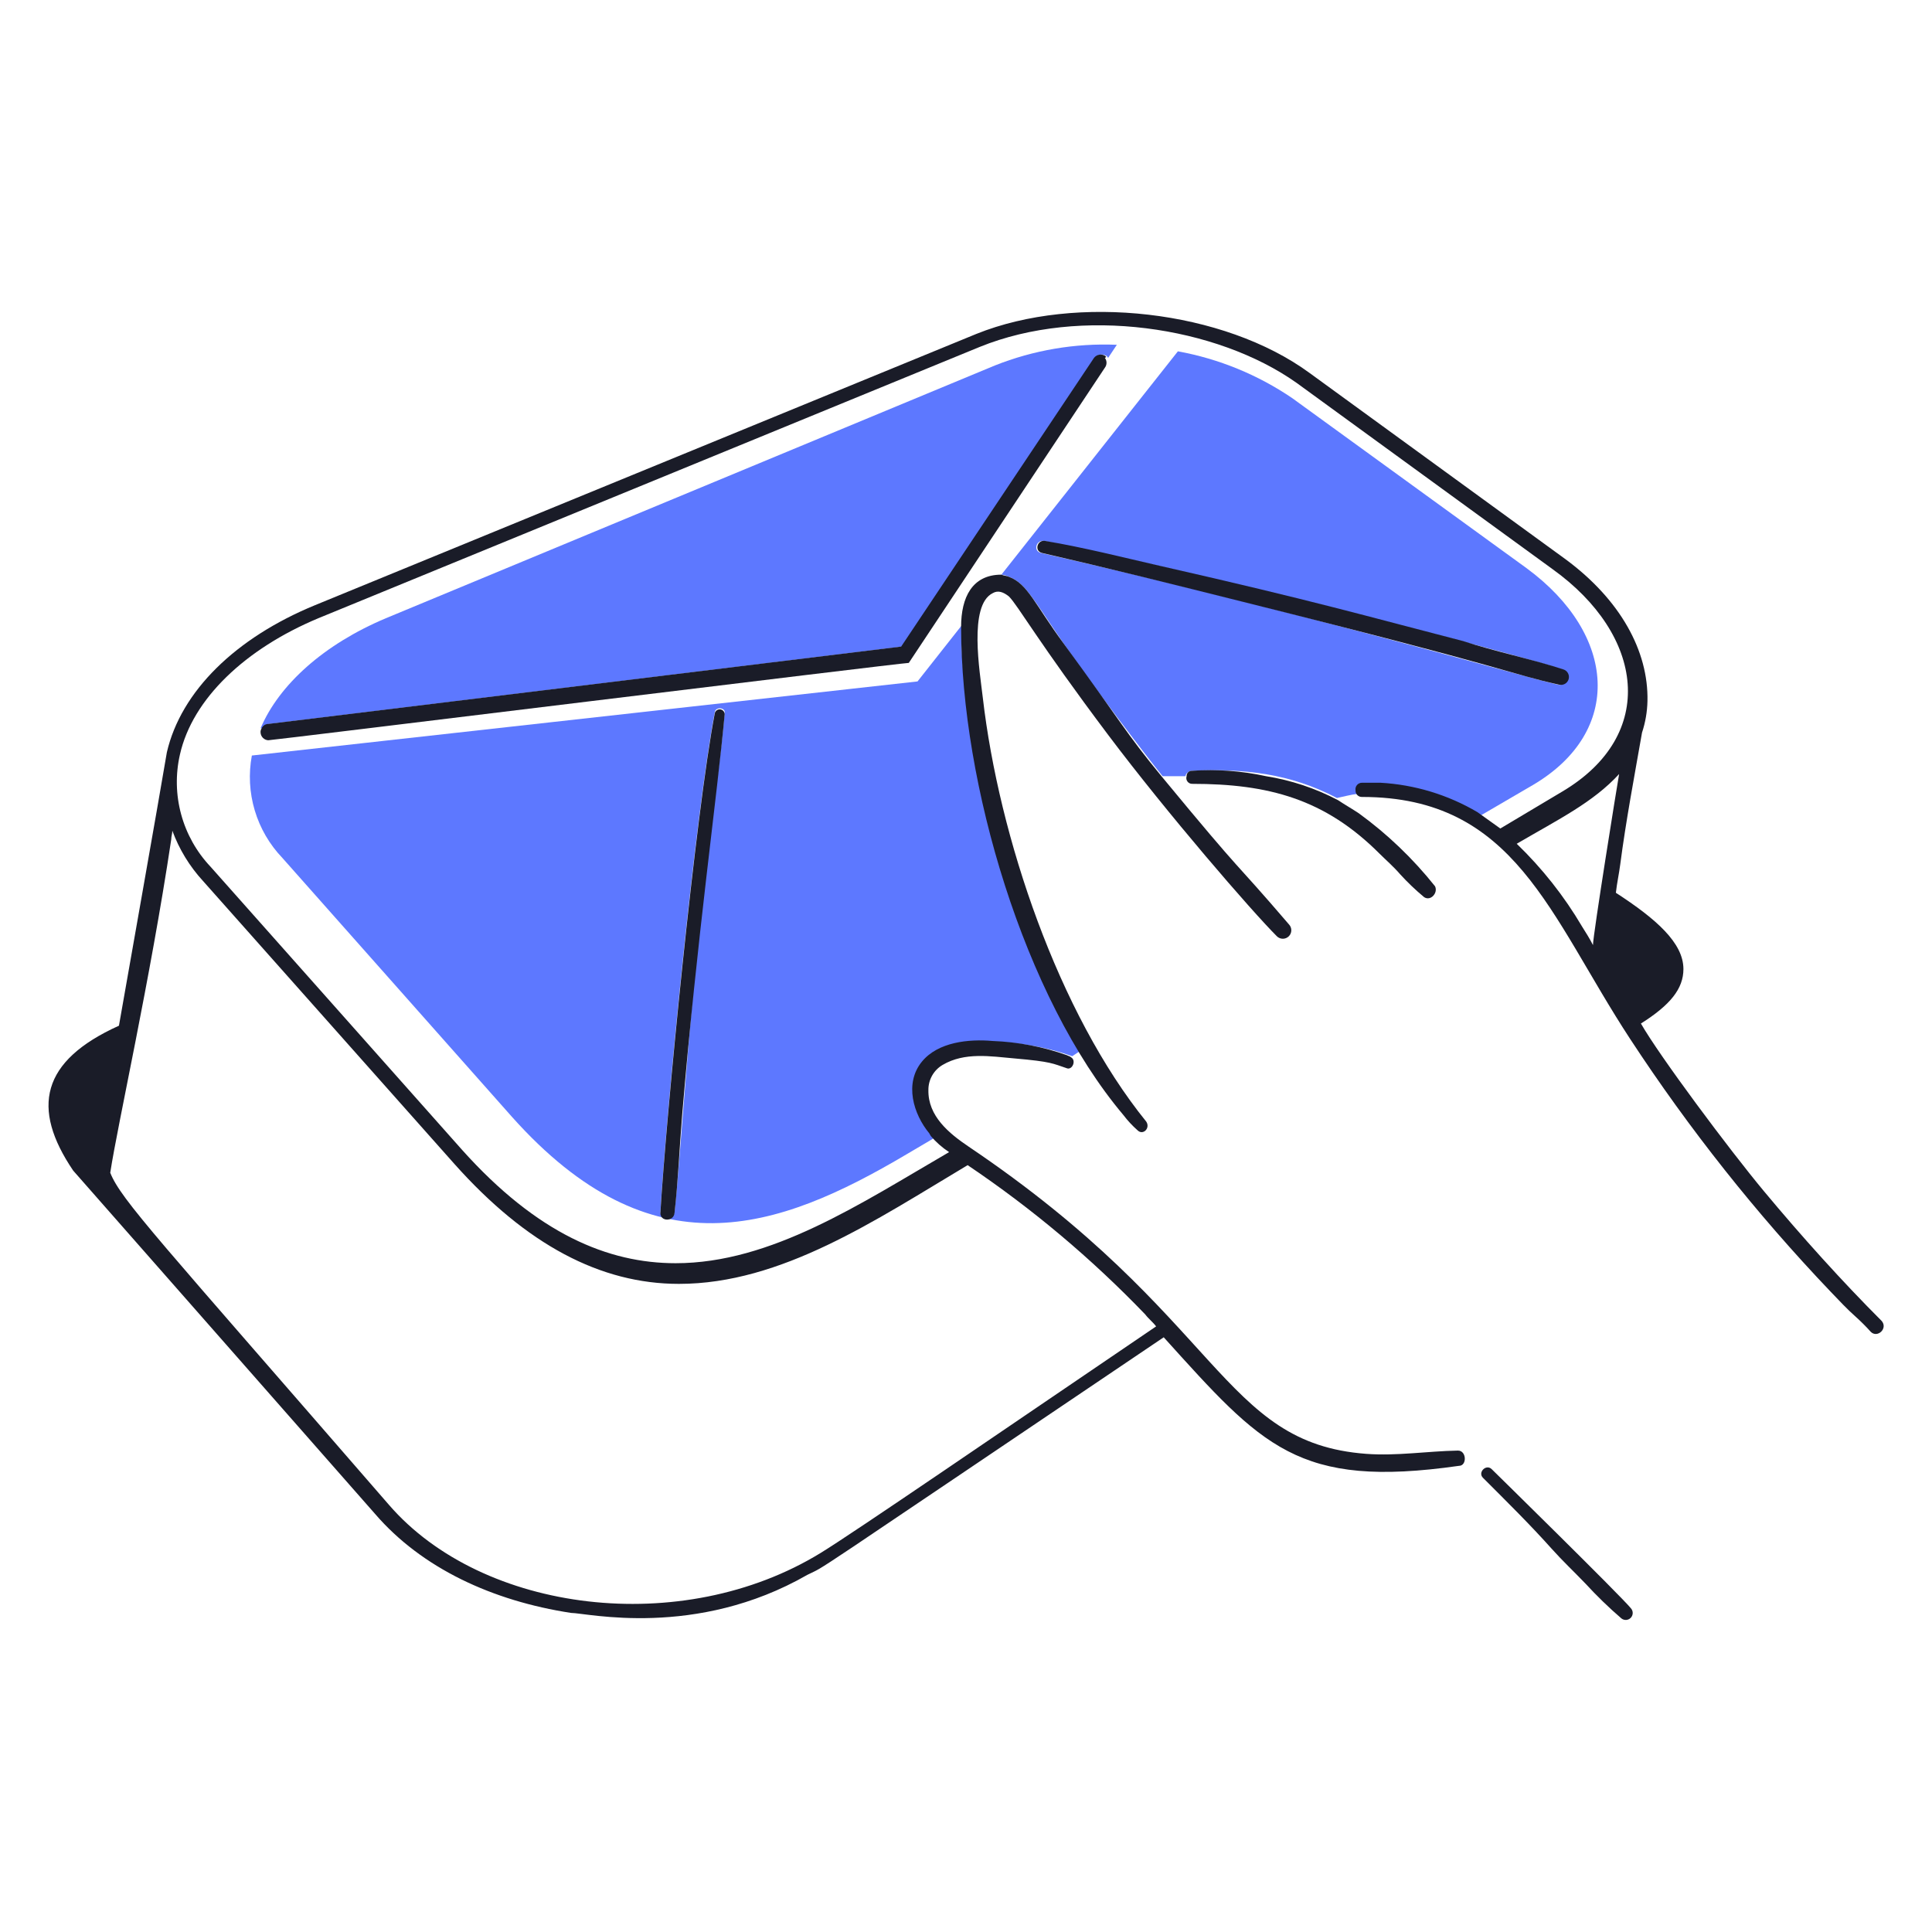 <svg xmlns="http://www.w3.org/2000/svg" width="360" height="360" viewBox="0 0 360 360" fill="none"><path d="M48.96 135.704C49.066 135.467 49.236 135.265 49.452 135.122C49.668 134.978 49.919 134.898 50.179 134.892L168.12 120.479L204.052 66.683C204.284 66.381 204.617 66.174 204.991 66.099C205.364 66.025 205.752 66.088 206.082 66.278C206.284 66.278 206.284 66.479 206.487 66.683L208.107 64.247C200.341 63.92 192.594 65.235 185.371 68.105L71.899 115.2C60.327 120.071 52.004 127.582 48.553 135.702L48.96 135.704Z" fill="#5D78FF"></path><path d="M192.078 177.523C185.175 160.758 180.928 143.019 179.491 124.945C179.189 122.113 179.121 119.261 179.289 116.419L170.966 126.976L46.93 140.78C46.295 144.183 46.479 147.688 47.468 151.006C48.456 154.324 50.22 157.359 52.614 159.86L95.454 208.175C121.437 237.204 144.594 229.498 168.941 215.077C176.02 210.886 174.218 212.096 174.218 211.423C171.175 207.769 169.632 202.149 172.798 198.025C175.716 194.225 181.526 193.77 185.994 194.168C190.703 194.344 195.358 195.234 199.8 196.808L201.627 195.59C197.733 189.971 194.527 183.906 192.078 177.523ZM125.696 225.839C125.516 227.459 123.057 227.459 123.057 225.839C124.144 207.338 129.6 151.326 133.2 132.66C133.396 131.643 135.229 131.846 135.027 132.862C134.417 139.765 133.49 146.448 132.59 153.162C128.88 180.927 126.823 215.809 125.696 225.839Z" fill="#5D78FF"></path><path d="M285.66 146.261C302.51 136.314 301.291 118.246 284.443 105.863L240.799 74.194C234.38 69.83 227.119 66.856 219.483 65.464L186.597 107.08C187.093 107.12 187.575 107.259 188.017 107.487C191.003 108.607 192.456 111.51 198.167 119.869C203.009 126.958 213.505 140.803 216.641 144.637H220.905C220.905 144.23 221.31 143.825 221.918 143.622C231.782 143.192 240.278 144.063 249.122 148.696C250.137 148.493 251.557 148.088 253.183 147.884C253.161 147.536 253.275 147.192 253.503 146.927C253.73 146.662 254.052 146.496 254.399 146.464H257.85C264.224 146.822 270.42 148.701 275.918 151.945L285.66 146.261ZM193.905 103.021C192.483 102.614 193.093 100.584 194.513 100.787C224.186 106.727 282.019 121.7 291.143 124.742C291.503 124.864 291.803 125.119 291.979 125.456C292.156 125.793 292.196 126.184 292.092 126.55C291.988 126.916 291.746 127.227 291.419 127.42C291.091 127.612 290.701 127.671 290.331 127.584C284.22 126.227 242.26 113.94 193.905 103.021Z" fill="#5D78FF"></path><path d="M135.034 133.065C135.024 132.843 134.935 132.632 134.782 132.469C134.63 132.307 134.425 132.204 134.204 132.18C133.983 132.155 133.76 132.211 133.576 132.336C133.392 132.46 133.259 132.647 133.2 132.862C129.647 151.247 124.092 208.323 123.05 226.04C123.05 227.66 125.505 227.66 125.689 226.04C126.373 219.958 126.603 213.853 127.109 207.77C129.854 174.92 133.672 148.048 135.034 133.065Z" fill="#1A1C28"></path><path d="M231.66 112.156C282.582 124.886 281.097 125.487 290.531 127.584C290.901 127.671 291.29 127.612 291.618 127.42C291.946 127.227 292.187 126.916 292.292 126.55C292.396 126.184 292.356 125.793 292.179 125.456C292.002 125.119 291.703 124.863 291.343 124.742C285.914 122.942 278.096 121.273 272.668 119.464C254.394 114.748 244.967 111.985 216.232 105.457C209.124 103.837 202.055 102.026 194.713 100.787C193.298 100.55 192.683 102.614 194.105 103.021C206.491 105.863 219.06 109.003 231.66 112.156Z" fill="#1A1C28"></path><path d="M205.882 66.278C205.552 66.089 205.164 66.025 204.791 66.1C204.418 66.174 204.084 66.381 203.852 66.683L167.92 120.479L49.975 134.892C49.716 134.898 49.464 134.978 49.248 135.122C49.033 135.265 48.862 135.467 48.757 135.704C48.595 135.942 48.523 136.23 48.553 136.516C48.577 136.885 48.735 137.233 48.996 137.494C49.258 137.756 49.606 137.914 49.975 137.938C50.776 137.938 167.951 123.523 169.34 123.523L205.88 68.51C206.077 68.246 206.184 67.926 206.184 67.596C206.184 67.267 206.077 66.947 205.88 66.683C206.28 66.479 206.086 66.479 205.882 66.278Z" fill="#1A1C28"></path><path d="M198.167 119.869C192.823 112.583 191.495 108.79 188.017 107.487C187.612 107.284 187.002 107.284 186.597 107.08C181.148 107.08 179.086 111.312 179.086 116.825C179.086 145.953 190.786 185.789 209.326 207.77C210.11 208.802 210.994 209.754 211.964 210.613C212.98 211.628 214.402 210.206 213.584 208.993C197.224 188.782 186.131 155.954 183.134 130.023C182.574 125.163 180.448 112.792 184.961 110.534C185.976 109.926 186.991 110.333 188.006 111.145C189.689 112.828 193.406 119.536 206.48 136.926C217.562 151.659 233.197 169.733 237.946 174.481C238.244 174.767 238.642 174.925 239.055 174.921C239.468 174.916 239.863 174.75 240.155 174.458C240.447 174.166 240.613 173.771 240.617 173.358C240.621 172.945 240.464 172.547 240.178 172.249C229.027 159.237 232.81 164.482 216.427 144.641C209.72 136.501 208.84 134.422 198.167 119.869Z" fill="#1A1C28"></path><path d="M222.12 143.622C221.985 143.615 221.85 143.636 221.723 143.684C221.597 143.733 221.482 143.807 221.386 143.903C221.29 143.999 221.216 144.114 221.167 144.24C221.119 144.367 221.098 144.502 221.105 144.637C221.051 144.799 221.036 144.971 221.062 145.139C221.087 145.307 221.152 145.467 221.251 145.606C221.35 145.744 221.48 145.857 221.631 145.936C221.782 146.014 221.95 146.056 222.12 146.057C236.371 146.057 246.866 148.878 257.04 159.05C258.259 160.268 259.679 161.485 260.897 162.907C262.285 164.43 263.778 165.854 265.363 167.17C266.582 167.981 268.004 166.358 267.394 165.139C263.291 159.986 258.512 155.411 253.184 151.538C251.966 150.727 250.544 149.918 249.327 149.103C245.134 146.893 240.608 145.385 235.928 144.637C231.397 143.643 226.747 143.301 222.12 143.622Z" fill="#1A1C28"></path><path d="M328.7 221.981C322.22 214.2 309.211 196.76 305.761 190.719C311.242 187.267 313.681 184.223 313.681 180.569C313.681 175.696 308.606 171.23 301.095 166.358C301.297 164.531 301.669 162.902 301.907 161.08C302.969 152.937 304.546 144.637 305.966 136.516C306.595 134.615 306.937 132.631 306.981 130.63C307.184 121.284 301.907 111.749 291.757 104.238L244.057 69.525C228.02 57.751 200.615 54.706 181.939 62.217L58.703 112.765C43.884 118.854 33.734 128.803 31.095 140.17C29.857 147.604 22.981 186.43 22.163 191.124C7.637 197.685 5.753 206.485 13.637 218.124L69.869 282.071C78.599 292.221 91.795 298.31 106.409 300.544C109.305 300.544 129.629 305.404 150.46 293.438C154.517 291.409 147.127 296.186 216.842 249.183C235.192 269.498 241.792 277.432 271.858 273.137C273.391 273.137 273.285 270.266 271.654 270.295C265.966 270.398 260.285 271.327 254.601 270.905C227.531 268.897 227.866 245.588 180.506 213.665C176.864 211.21 172.892 207.985 172.994 203.108C172.985 202.167 173.224 201.239 173.687 200.419C174.15 199.6 174.822 198.917 175.633 198.439C179.761 196.006 184.583 196.834 189.031 197.222C195.98 197.827 196.159 198.176 198.776 199.049C199.791 199.454 200.603 197.627 199.588 197.019C199.384 196.816 199.181 196.816 198.776 196.612C194.335 195.038 189.68 194.149 184.972 193.973C180.504 193.576 174.784 194.153 171.776 197.831C168.487 201.857 170.156 207.574 173.196 211.228C173.196 211.432 173.399 211.432 173.399 211.635C174.399 212.81 175.561 213.835 176.852 214.681C160.366 224.253 143.732 235.381 125.897 235.381C113.31 235.381 100.116 229.9 86.108 214.268L39.217 161.485C36.623 158.737 34.747 155.391 33.755 151.745C32.763 148.098 32.687 144.263 33.532 140.58C35.872 130.205 45.713 120.888 59.314 115.2L182.536 64.651C201.373 56.999 226.687 60.779 241.61 71.35L289.31 106.063C306.362 118.303 308.93 136.899 291.137 147.478L279.565 154.379L275.303 151.333C269.804 148.091 263.608 146.211 257.234 145.852H253.8C253.621 145.849 253.444 145.886 253.281 145.959C253.118 146.033 252.973 146.141 252.857 146.277C252.741 146.413 252.656 146.573 252.609 146.745C252.561 146.917 252.553 147.098 252.583 147.274C252.575 147.437 252.601 147.599 252.659 147.751C252.717 147.902 252.806 148.04 252.921 148.156C253.035 148.271 253.173 148.361 253.324 148.421C253.475 148.48 253.638 148.507 253.8 148.5C282.343 148.5 288.68 170.564 303.739 193.568C314.737 210.363 327.236 226.125 341.084 240.66C342.68 242.309 344.128 243.9 345.753 245.329C346.75 246.225 347.699 247.173 348.595 248.17C349.812 249.388 351.835 247.561 350.624 246.141C343.316 238.831 335.804 230.508 328.7 221.981ZM282.62 157.223C290.417 152.662 296.856 149.517 301.7 144.23C301.387 145.921 296.827 174.276 296.827 176.103C296.219 174.884 295.423 173.657 294.797 172.651C291.456 166.979 287.359 161.789 282.618 157.223H282.62ZM180.306 217.109C192.292 225.179 203.384 234.502 213.395 244.921C214.004 245.732 214.816 246.341 215.426 247.154C187.004 266.44 159.286 285.466 152.899 289.379C127.071 305.206 89.953 300.557 72.509 280.445C29.369 230.711 22.565 223.592 20.542 218.525C21.982 209.165 27.94 182.875 31.909 156.406C31.909 155.797 32.112 155.39 32.112 154.786C33.381 158.24 35.313 161.413 37.8 164.126L84.688 216.9C98.087 231.923 111.892 239.231 126.508 239.231C145.62 239.236 163.152 227.349 180.306 217.109Z" fill="#1A1C28"></path><path d="M277.949 273.748C276.921 272.743 275.31 274.356 276.329 275.368C280.84 279.878 285.106 284.083 289.109 288.563C291.121 290.812 293.319 292.883 295.409 295.06C297.514 297.353 299.751 299.522 302.108 301.556C302.357 301.761 302.674 301.867 302.996 301.851C303.319 301.836 303.624 301.701 303.852 301.472C304.08 301.244 304.215 300.939 304.231 300.617C304.246 300.294 304.141 299.978 303.935 299.729C302.22 297.562 278.131 273.924 277.949 273.748Z" fill="#1A1C28"></path></svg>